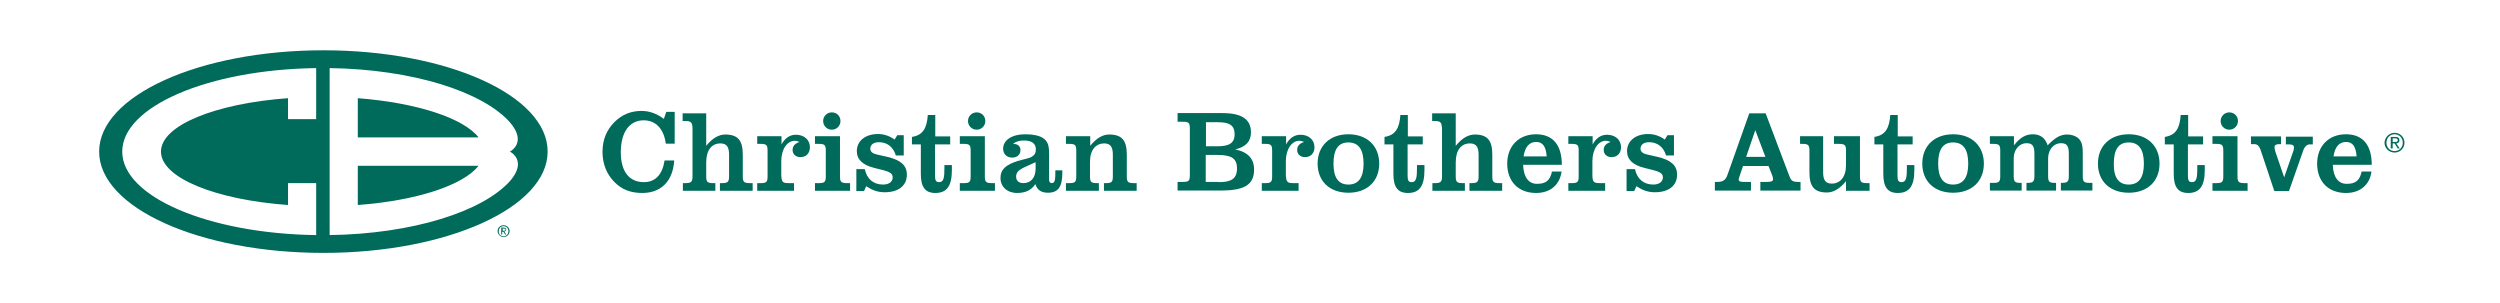 <?xml version="1.0" encoding="utf-8"?>
<!-- Generator: Adobe Illustrator 26.0.0, SVG Export Plug-In . SVG Version: 6.00 Build 0)  -->
<svg version="1.1" xmlns="http://www.w3.org/2000/svg" xmlns:xlink="http://www.w3.org/1999/xlink" x="0px" y="0px"
	 viewBox="0 0 1039 126" style="enable-background:new 0 0 1039 126;" xml:space="preserve">
<style type="text/css">
	.Arched_x0020_Green{fill:url(#SVGID_1_);stroke:#FFFFFF;stroke-width:0.25;stroke-miterlimit:1;}
	.st0{fill:#006B5B;}
</style>
<linearGradient id="SVGID_1_" gradientUnits="userSpaceOnUse" x1="0" y1="379" x2="0.707" y2="378.293">
	<stop  offset="0" style="stop-color:#20AC4B"/>
	<stop  offset="0.983" style="stop-color:#19361A"/>
</linearGradient>
<g id="Layer_3">
</g>
<g id="shadow">
</g>
<g id="logo">
	<g>
		<path class="st0" d="M148.7,85.2c24.4-1.8,43.8-8.2,50.2-16.3h-50.2V85.2z"/>
		<path class="st0" d="M148.7,40.8v16.3h50.2C192.5,49,173.1,42.7,148.7,40.8z"/>
		<path class="st0" d="M134.4,20.9c-51.5,0-93.2,18.9-93.2,42.1c0,23.3,41.7,42.1,93.2,42.1c51.5,0,93.2-18.9,93.2-42.1
			C227.6,39.7,185.9,20.9,134.4,20.9z M131.4,49.5h-11.7v-8.7C89.5,43,66.9,52.1,66.9,63c0,10.9,22.6,20,52.8,22.2v-9.1h11.7v21.6
			C86.7,97.1,50.8,81.8,50.8,63c0-18.8,35.9-34.1,80.6-34.7V49.5z M212,75.2c-11.5,12.8-40.6,22-75,22.5V28.3
			c34.4,0.5,63.4,9.7,74.9,22.5c7.4,8.6,0,12.2,0,12.2v0C211.9,63,219.4,66.6,212,75.2z"/>
	</g>
	<g>
		<path class="st0" d="M280.2,66.8c-0.6,8.6-5.5,13.4-13.3,13.4c-4.7,0-8.5-1.4-11.5-4.5c-3.3-3.3-5-7.6-5-12.6c0-5,1.7-9.1,5-12.4
			c3.1-3.1,6.9-4.6,11.1-4.6c3.5,0,6.4,1.1,9.4,3.3l1-2.9h3.5v13.2h-3.7c-0.8-6.2-4.2-9.7-9.2-9.7c-5.8,0-9.5,4.8-9.5,13.3
			c0,8.1,3.6,12.4,9.6,12.4c4.7,0,7.7-3.1,8.6-9H280.2z"/>
		<path class="st0" d="M284.9,50.3h-1.2v-3.2h9.8v13.5c2.5-3.1,5.2-4.7,7.9-4.7c5.4,0,7.3,2.6,7.3,8.4v8.9c0,2.2,0.3,2.9,2.8,2.9
			h1.3v3.2h-13.6v-3.2h1c2.4,0,2.8-0.7,2.8-2.9v-8.9c0-3.1-0.9-4.7-3.6-4.7c-3.5,0-5.9,2.6-5.9,7.9v5.7c0,2.2,0.3,2.9,2.8,2.9h1v3.2
			h-13.5v-3.2h1.2c2.4,0,2.8-0.7,2.8-2.9v-20C287.7,51,287.3,50.3,284.9,50.3z"/>
		<path class="st0" d="M327.6,76.1h2.4v3.2h-15.3v-3.2h1.6c2.4,0,2.7-0.7,2.7-2.9V62.7c0-2.2-0.3-2.9-2.7-2.9h-1.6v-3.2h10.1V60
			c1.5-2.7,3.5-4,6-4c3.5,0,5.8,2.2,5.8,5.2c0,2.4-1.5,4.1-3.9,4.1c-2,0-3.3-1.2-3.3-3c0-1.6,1-2.7,2.9-3.3c-0.8-0.3-1.4-0.5-2-0.5
			c-3,0-5.6,3.3-5.6,8.5v6.1C324.9,75.4,325.1,76.1,327.6,76.1z"/>
		<path class="st0" d="M338.7,76.1h1.8c2.4,0,2.7-0.7,2.7-2.9V62.7c0-2.2-0.3-2.9-2.7-2.9h-1.8v-3.2h10.4v16.6
			c0,2.2,0.3,2.9,2.8,2.9h1.4v3.2h-14.6V76.1z M345.7,46.7c2,0,3.6,1.5,3.6,3.6c0,2-1.6,3.6-3.6,3.6c-2,0-3.6-1.6-3.6-3.6
			S343.7,46.7,345.7,46.7z"/>
		<path class="st0" d="M355.9,70.3h3.5c0.9,4.1,3.6,6.4,7.6,6.4c2.5,0,4-1.2,4-3c0-1.6-1.3-2.3-4-3l-3.6-0.9c-4.9-1.2-7.3-3.5-7.3-7
			c0-4.2,3.5-7.1,8.8-7.1c2.5,0,4.8,0.8,6.9,2.3l1.1-1.8h2.7v8.4h-3.3c-1-3.5-3.6-5.5-7-5.5c-2.3,0-3.6,1.1-3.6,2.7
			c0,1.2,0.9,2,2.7,2.4l4.4,1c5.5,1.3,8.1,3.5,8.1,7.4c0,4.5-3.4,7.3-9.2,7.3c-2.9,0-5.1-0.8-7.7-2.5l-0.9,2h-3.2V70.3z"/>
		<path class="st0" d="M382.8,60H379v-3.1c4.5-0.7,6.2-3.5,6.6-9.1h3.1v8.9h6.2V60h-6.3v12.9c0,2,0.3,2.8,1.7,2.8
			c1.9,0,2.2-1.8,2.2-5.9c0-0.4,0-0.8,0-1.2h3.1c0,0.7,0,1.4,0,2.1c0,6.5-2,9.5-6.9,9.5c-4.2,0-6-2.5-6-7.9V60z"/>
		<path class="st0" d="M398.9,76.1h1.8c2.4,0,2.7-0.7,2.7-2.9V62.7c0-2.2-0.3-2.9-2.7-2.9h-1.8v-3.2h10.4v16.6
			c0,2.2,0.3,2.9,2.8,2.9h1.4v3.2h-14.6V76.1z M405.9,46.7c2,0,3.6,1.5,3.6,3.6c0,2-1.6,3.6-3.6,3.6c-2,0-3.6-1.6-3.6-3.6
			S403.9,46.7,405.9,46.7z"/>
		<path class="st0" d="M422.7,80.2c-4.1,0-6.9-2.6-6.9-6.2c0-3.7,2.4-5.6,7.2-7.1c2.7-0.8,4.8-1.1,5.9-1.8c1.2-0.8,1.6-1.6,1.6-3.1
			c0-2.4-1.8-3.6-4.9-3.6c-2,0-3.4,0.4-4.6,1.4c0,0,0.1,0,0.1,0c1.9,0,3,1,3,2.6c0,1.8-1.3,3.1-3.4,3.1c-2.3,0-3.8-1.5-3.8-3.7
			c0-3.5,3.5-6,9.3-6c3.3,0,5.8,0.6,7.3,1.6c2.3,1.5,2.5,3.7,2.5,7v10.1c0,1.2,0.4,1.6,1.1,1.6c1.4,0,1.5-1.5,1.5-5.3h2.9
			c0,0.3,0,0.7,0,1c0,5.7-1.6,8.3-6,8.3c-2.8,0-4.5-1.2-5.2-3.6C428.6,79.1,426.1,80.2,422.7,80.2z M422.3,73.4c0,1.7,1.1,2.7,3,2.7
			c3,0,5.1-2.1,5.1-6v-2.7C425.4,69.8,422.3,70.4,422.3,73.4z"/>
		<path class="st0" d="M443,76.1h1.6c2.4,0,2.7-0.7,2.7-2.9V62.7c0-2.2-0.3-2.9-2.7-2.9H443v-3.2h10.1v4c2.5-3.1,5.1-4.7,7.9-4.7
			c5.4,0,7.3,2.6,7.3,8.4v8.9c0,2.2,0.3,2.9,2.7,2.9h1.4v3.2h-13.6v-3.2h1c2.4,0,2.7-0.7,2.7-2.9v-8.9c0-3.1-0.9-4.7-3.6-4.7
			c-3.4,0-5.9,2.6-5.9,7.7v5.9c0,2.2,0.3,2.9,2.7,2.9h1v3.2H443V76.1z"/>
		<path class="st0" d="M489.4,75.6h1.9c2.8,0,3.2-0.3,3.2-3v-19c0-2.7-0.4-3-3.2-3h-1.9v-3.6H508c8,0,11.9,2.5,11.9,8
			c0,3.8-2.1,6-6.5,7.1c5.2,1.1,7.8,3.8,7.8,8.4c0,6.6-4.5,8.7-14.1,8.7h-17.7V75.6z M505.8,60.8c4.9,0,7.3-1.2,7.3-5
			c0-3.7-2.1-5-6.8-5h-5.1v10H505.8z M506.5,75.7c5.2,0,7.6-1.4,7.6-5.7c0-4.3-2.5-5.6-8.1-5.6h-4.9v11.2H506.5z"/>
		<path class="st0" d="M537.3,76.1h2.4v3.2h-15.3v-3.2h1.6c2.4,0,2.7-0.7,2.7-2.9V62.7c0-2.2-0.3-2.9-2.7-2.9h-1.6v-3.2h10.1V60
			c1.5-2.7,3.5-4,6-4c3.5,0,5.8,2.2,5.8,5.2c0,2.4-1.5,4.1-3.9,4.1c-2,0-3.3-1.2-3.3-3c0-1.6,1-2.7,2.9-3.3c-0.8-0.3-1.4-0.5-2-0.5
			c-3,0-5.6,3.3-5.6,8.5v6.1C534.6,75.4,534.9,76.1,537.3,76.1z"/>
		<path class="st0" d="M560.4,55.8c7.8,0,12.8,4.9,12.8,12.2c0,7.3-5,12.1-12.8,12.1c-7.8,0-12.8-4.8-12.8-12.1
			C547.6,60.7,552.6,55.8,560.4,55.8z M560.4,76.7c4.2,0,6.3-2.9,6.3-8.7c0-5.9-2.1-8.8-6.3-8.8c-4.2,0-6.2,2.9-6.2,8.8
			C554.2,73.8,556.2,76.7,560.4,76.7z"/>
		<path class="st0" d="M579.1,60h-3.7v-3.1c4.5-0.7,6.2-3.5,6.6-9.1h3.1v8.9h6.2V60h-6.3v12.9c0,2,0.3,2.8,1.7,2.8
			c1.9,0,2.2-1.8,2.2-5.9c0-0.4,0-0.8,0-1.2h3.1c0,0.7,0,1.4,0,2.1c0,6.5-2,9.5-6.9,9.5c-4.2,0-6-2.5-6-7.9V60z"/>
		<path class="st0" d="M596.4,50.3h-1.2v-3.2h9.8v13.5c2.5-3.1,5.2-4.7,7.9-4.7c5.4,0,7.3,2.6,7.3,8.4v8.9c0,2.2,0.3,2.9,2.8,2.9
			h1.3v3.2h-13.6v-3.2h1c2.4,0,2.8-0.7,2.8-2.9v-8.9c0-3.1-0.9-4.7-3.6-4.7c-3.5,0-5.9,2.6-5.9,7.9v5.7c0,2.2,0.3,2.9,2.8,2.9h1v3.2
			h-13.5v-3.2h1.2c2.4,0,2.8-0.7,2.8-2.9v-20C599.1,51,598.8,50.3,596.4,50.3z"/>
		<path class="st0" d="M649,71.2c-0.7,5.6-4.7,9-10.6,9c-7.4,0-12-4.8-12-12.2c0-7.2,4.7-12.2,12-12.2c6.9,0,10.7,4.4,10.7,12.7H633
			c0.2,5.2,2.3,7.9,5.8,7.9c3.7,0,5.4-1.4,6.2-5.1H649z M638.4,59c-2.8,0-4.6,2-5.2,6h9.6C642.5,60.9,641.2,59,638.4,59z"/>
		<path class="st0" d="M664.7,76.1h2.4v3.2h-15.3v-3.2h1.6c2.4,0,2.7-0.7,2.7-2.9V62.7c0-2.2-0.3-2.9-2.7-2.9h-1.6v-3.2h10.1V60
			c1.5-2.7,3.5-4,6-4c3.5,0,5.8,2.2,5.8,5.2c0,2.4-1.5,4.1-3.9,4.1c-2,0-3.3-1.2-3.3-3c0-1.6,1-2.7,2.9-3.3c-0.8-0.3-1.4-0.5-2-0.5
			c-3,0-5.6,3.3-5.6,8.5v6.1C661.9,75.4,662.2,76.1,664.7,76.1z"/>
		<path class="st0" d="M676,70.3h3.5c0.9,4.1,3.6,6.4,7.6,6.4c2.5,0,4-1.2,4-3c0-1.6-1.3-2.3-4-3l-3.6-0.9c-4.9-1.2-7.3-3.5-7.3-7
			c0-4.2,3.5-7.1,8.8-7.1c2.5,0,4.8,0.8,6.9,2.3l1.1-1.8h2.7v8.4h-3.3c-1-3.5-3.6-5.5-7-5.5c-2.3,0-3.6,1.1-3.6,2.7
			c0,1.2,0.9,2,2.7,2.4l4.4,1c5.5,1.3,8.1,3.5,8.1,7.4c0,4.5-3.4,7.3-9.2,7.3c-2.9,0-5.1-0.8-7.7-2.5l-0.9,2H676V70.3z"/>
		<path class="st0" d="M712.7,75.6h1c2.5,0,3.5-0.8,4.3-3.1l9-25.4h6.8l9.6,25.4c0.9,2.4,1.2,3.1,3.9,3.1h1v3.6h-16.7v-3.6h2.6
			c1.8,0,2.7-0.2,2.7-1.2c0-0.4-0.2-1-0.4-1.6L735,69h-10.6l-1.4,4.1c-0.2,0.6-0.4,1.1-0.4,1.4c0,1.1,0.9,1.1,2.6,1.1h2.5v3.6h-15
			V75.6z M729.5,54.1l-3.8,11.1h8L729.5,54.1z"/>
		<path class="st0" d="M752,62.7c0-2.2-0.3-2.9-2.8-2.9h-1.1v-3.2h9.6v15c0,3.1,0.9,4.7,3.6,4.7c3.4,0,5.9-2.6,5.9-7.7v-5.9
			c0-2.2-0.3-2.9-2.8-2.9h-2.2v-3.2H773v16.6c0,2.2,0.3,2.9,2.8,2.9h1.2v3.2h-9.8v-4c-2.5,3.1-5.2,4.7-7.9,4.7
			c-5.4,0-7.3-2.6-7.3-8.4V62.7z"/>
		<path class="st0" d="M782.7,60H779v-3.1c4.5-0.7,6.2-3.5,6.6-9.1h3.1v8.9h6.2V60h-6.3v12.9c0,2,0.3,2.8,1.7,2.8
			c1.9,0,2.2-1.8,2.2-5.9c0-0.4,0-0.8,0-1.2h3.1c0,0.7,0,1.4,0,2.1c0,6.5-2,9.5-6.9,9.5c-4.2,0-6-2.5-6-7.9V60z"/>
		<path class="st0" d="M811.7,55.8c7.8,0,12.8,4.9,12.8,12.2c0,7.3-5,12.1-12.8,12.1c-7.8,0-12.8-4.8-12.8-12.1
			C798.9,60.7,803.9,55.8,811.7,55.8z M811.7,76.7c4.2,0,6.3-2.9,6.3-8.7c0-5.9-2.1-8.8-6.3-8.8c-4.2,0-6.2,2.9-6.2,8.8
			C805.5,73.8,807.5,76.7,811.7,76.7z"/>
		<path class="st0" d="M859,55.9c2.1,0,3.9,0.7,5,1.8c1.5,1.6,1.6,3.7,1.6,6.5v8.9c0,2.2,0.3,2.9,2.7,2.9h1.3v3.2h-13.1v-3.2h0.5
			c2.4,0,2.8-0.7,2.8-2.9v-8.9c0-3.2-0.5-4.7-3.3-4.7c-2.8,0-5.3,2.5-5.3,6.3v7.3c0,2.2,0.3,2.9,2.7,2.9h0.6v3.2h-12.3v-3.2h0.5
			c2.4,0,2.8-0.7,2.8-2.9v-8.9c0-3.2-0.5-4.7-3.3-4.7c-2.8,0-5.3,2.5-5.3,6.3v7.3c0,2.2,0.3,2.9,2.7,2.9h0.6v3.2H827v-3.2h1.6
			c2.4,0,2.7-0.7,2.7-2.9V62.7c0-2.2-0.3-2.9-2.7-2.9H827v-3.2h10v3.8c2.4-3.1,4.8-4.6,7.8-4.6c3.1,0,5.2,1.5,6.2,4.6
			C853.8,57.5,856.1,55.9,859,55.9z"/>
		<path class="st0" d="M884.7,55.8c7.8,0,12.8,4.9,12.8,12.2c0,7.3-5,12.1-12.8,12.1c-7.8,0-12.8-4.8-12.8-12.1
			C871.9,60.7,876.9,55.8,884.7,55.8z M884.7,76.7c4.2,0,6.3-2.9,6.3-8.7c0-5.9-2.1-8.8-6.3-8.8c-4.2,0-6.2,2.9-6.2,8.8
			C878.4,73.8,880.5,76.7,884.7,76.7z"/>
		<path class="st0" d="M903.4,60h-3.7v-3.1c4.5-0.7,6.2-3.5,6.6-9.1h3.1v8.9h6.2V60h-6.3v12.9c0,2,0.3,2.8,1.7,2.8
			c1.9,0,2.2-1.8,2.2-5.9c0-0.4,0-0.8,0-1.2h3.1c0,0.7,0,1.4,0,2.1c0,6.5-2,9.5-6.9,9.5c-4.2,0-6-2.5-6-7.9V60z"/>
		<path class="st0" d="M919.5,76.1h1.8c2.4,0,2.7-0.7,2.7-2.9V62.7c0-2.2-0.3-2.9-2.7-2.9h-1.8v-3.2h10.4v16.6
			c0,2.2,0.3,2.9,2.8,2.9h1.4v3.2h-14.6V76.1z M926.5,46.7c2,0,3.6,1.5,3.6,3.6c0,2-1.6,3.6-3.6,3.6c-2,0-3.6-1.6-3.6-3.6
			S924.5,46.7,926.5,46.7z"/>
		<path class="st0" d="M939.5,62.3c-0.6-1.6-1.3-2.4-2.6-2.4h-1.4v-3.2H948v3.2h-0.8c-1.2,0-1.9,0.4-1.9,1.2c0,0.5,0.1,1.2,0.4,2.1
			l3.6,10.5l3.8-10.9c0.2-0.6,0.3-1.2,0.3-1.5c0-0.9-0.7-1.3-2.2-1.3h-1.2v-3.2h11.2v3.2h-1.2c-1.3,0-2.3,1-2.9,2.9l-5.8,16.5h-6.1
			L939.5,62.3z"/>
		<path class="st0" d="M985.6,71.2c-0.7,5.6-4.7,9-10.6,9c-7.4,0-12-4.8-12-12.2c0-7.2,4.7-12.2,12-12.2c6.9,0,10.7,4.4,10.7,12.7
			h-16.2c0.2,5.2,2.3,7.9,5.8,7.9c3.7,0,5.4-1.4,6.2-5.1H985.6z M975,59c-2.8,0-4.6,2-5.2,6h9.6C979.1,60.9,977.8,59,975,59z"/>
	</g>
	<g>
		<path class="st0" d="M209.3,93.6c1.3,0,2.5,1.1,2.5,2.4c0,1.4-1.1,2.5-2.5,2.5c-1.3,0-2.5-1.1-2.5-2.5
			C206.8,94.7,207.9,93.6,209.3,93.6z M209.3,98.2c1.1,0,2-0.9,2-2.1c0-1.2-0.9-2.1-2-2.1c-1.2,0-2,0.9-2,2.1
			C207.2,97.3,208.1,98.2,209.3,98.2z M208.3,94.6h1.1c0.7,0,1,0.3,1,0.8c0,0.5-0.3,0.7-0.8,0.8l0.8,1.3H210l-0.8-1.2h-0.5v1.2h-0.4
			V94.6z M208.8,95.9h0.5c0.4,0,0.8,0,0.8-0.5c0-0.4-0.3-0.4-0.6-0.4h-0.6V95.9z"/>
	</g>
	<g>
		<path class="st0" d="M995.2,55.2c2.3,0,4.1,1.8,4.1,4.1c0,2.4-1.9,4.1-4.1,4.1c-2.3,0-4.2-1.8-4.2-4.1
			C991.1,57,993,55.2,995.2,55.2z M995.2,62.8c1.9,0,3.4-1.5,3.4-3.5c0-2-1.5-3.5-3.4-3.5c-1.9,0-3.4,1.5-3.4,3.5
			C991.8,61.3,993.3,62.8,995.2,62.8z M993.6,56.9h1.9c1.2,0,1.7,0.5,1.7,1.4c0,0.9-0.6,1.2-1.3,1.3l1.4,2.1h-0.8l-1.3-2.1h-0.8v2.1
			h-0.8V56.9z M994.4,59h0.8c0.7,0,1.3,0,1.3-0.8c0-0.6-0.6-0.7-1.1-0.7h-1V59z"/>
	</g>
</g>
</svg>
